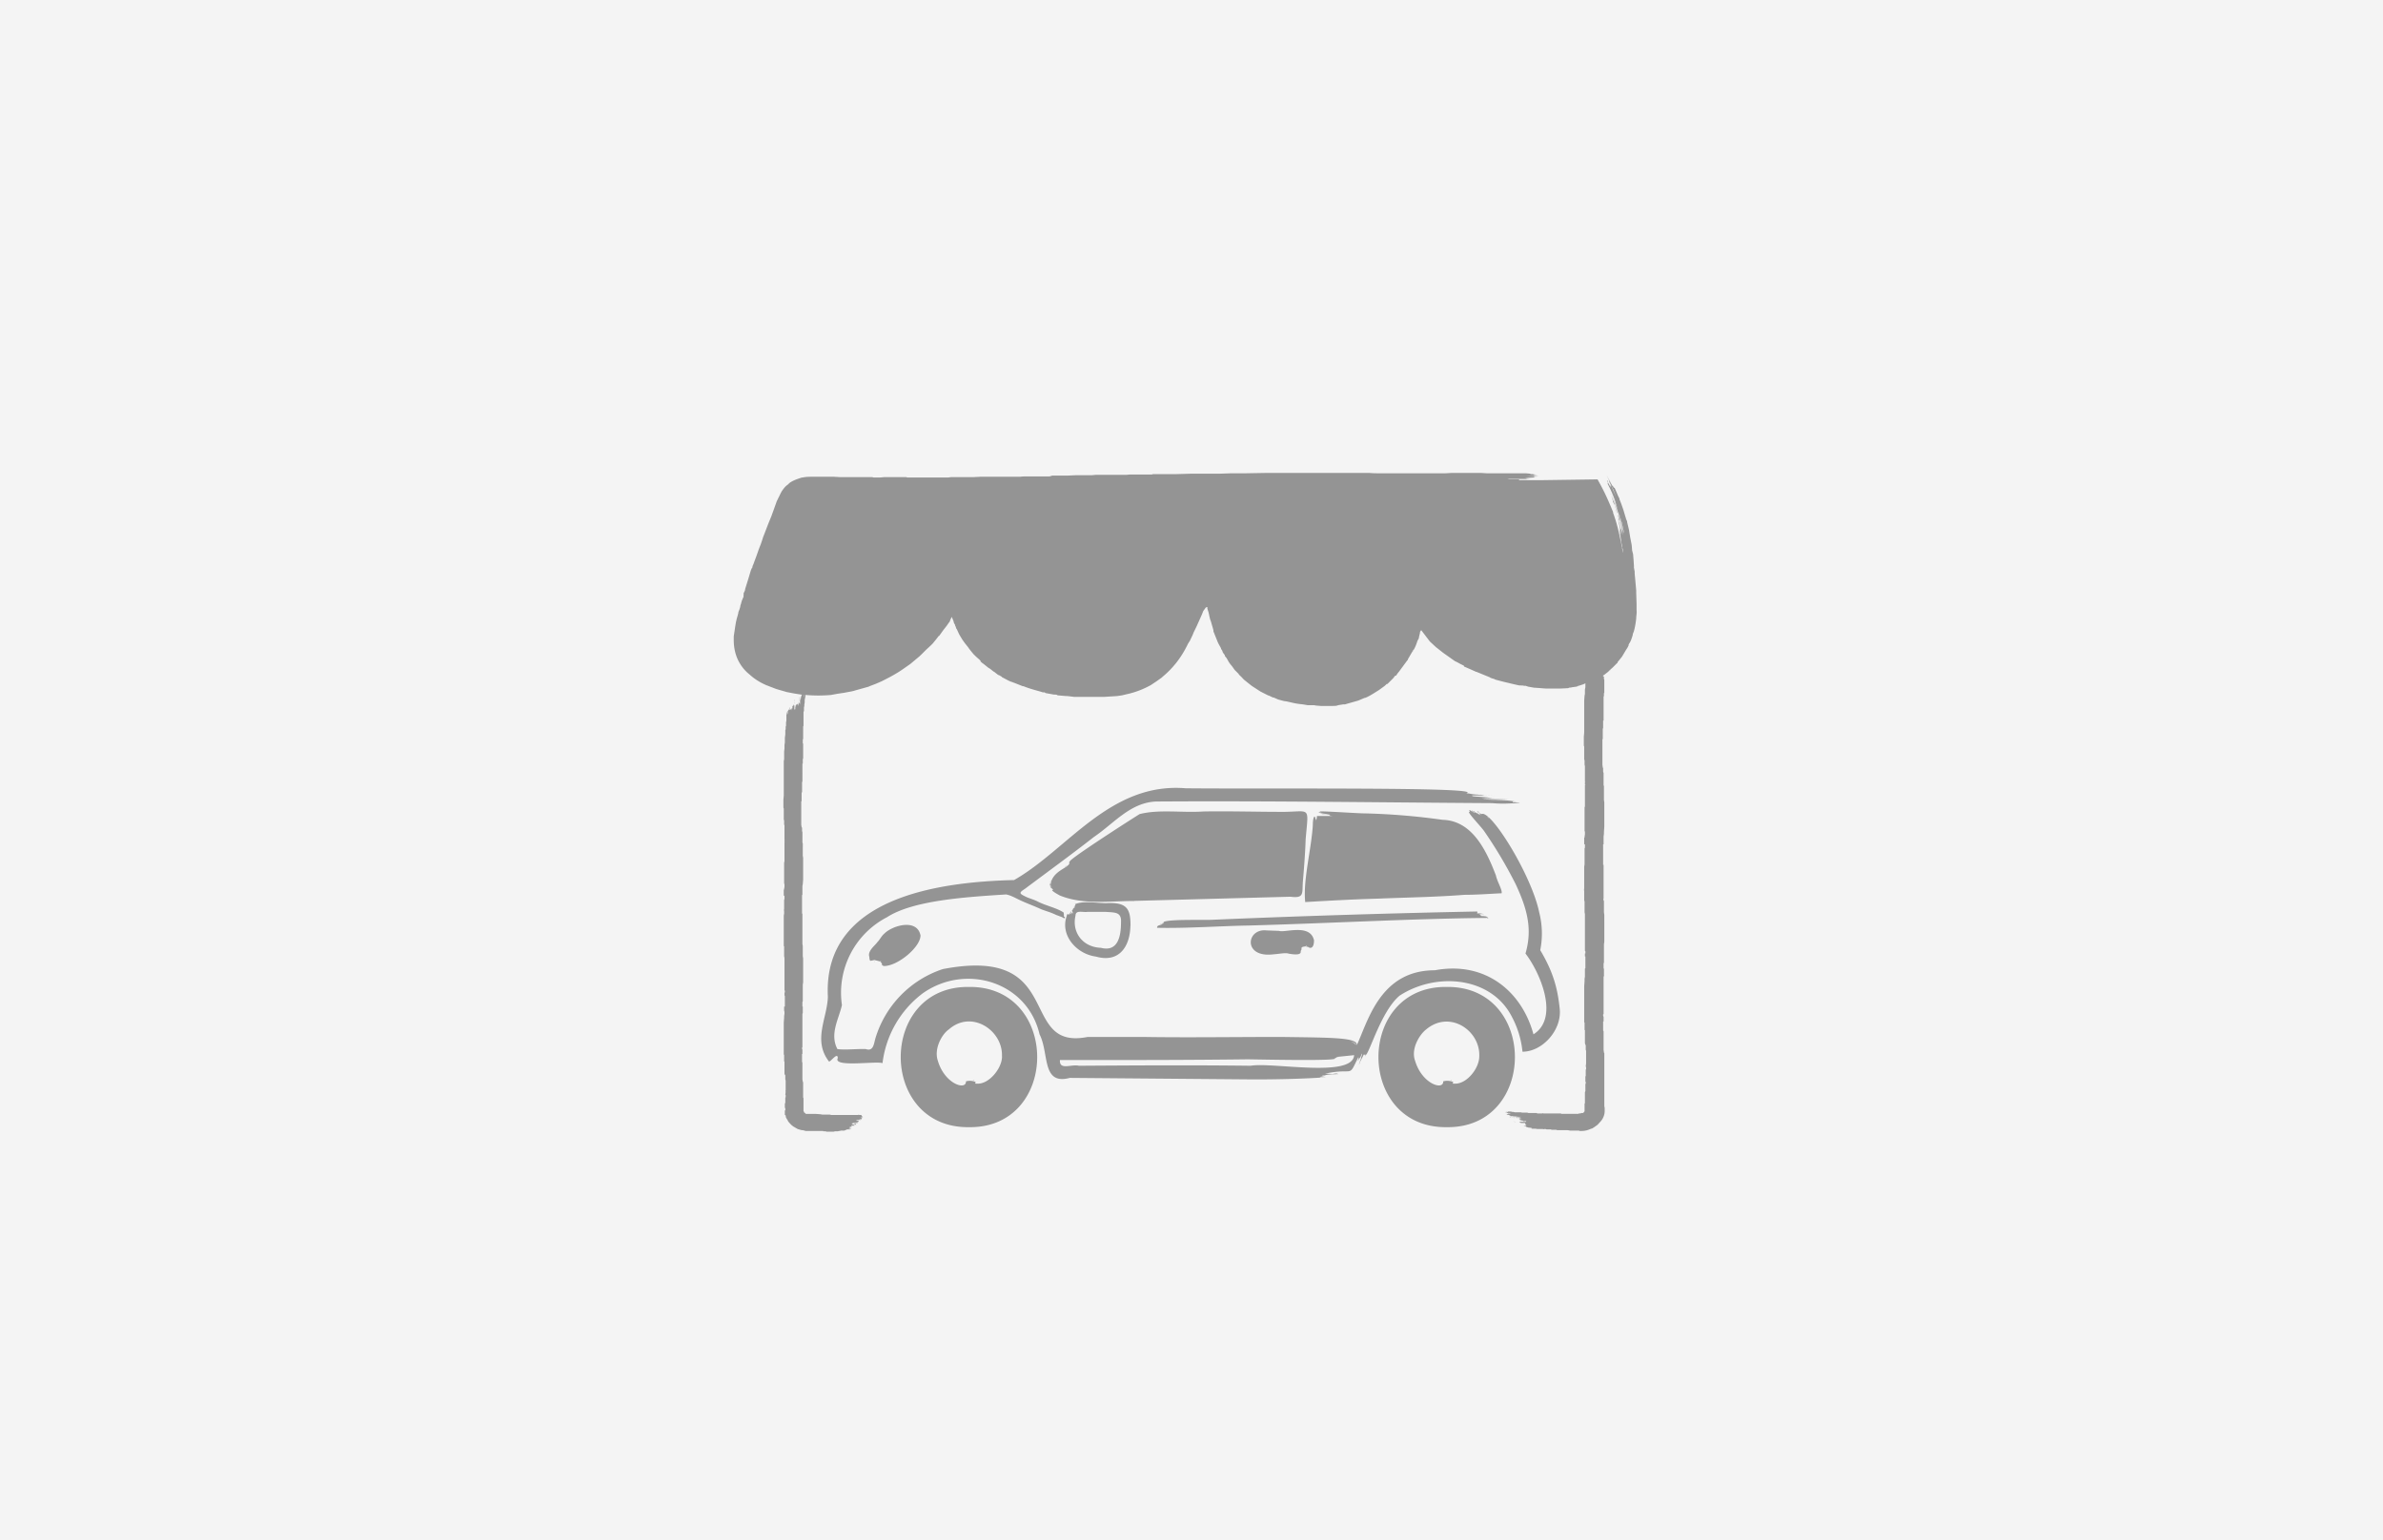 <svg height="170" width="263" xmlns="http://www.w3.org/2000/svg"><g fill="none"><path d="M0 0h263v170H0z" fill="#f4f4f4"/><path d="M180.62 67.36v-.72l-.04-1.17v-.29l-.17-1.88v-.21l-.08-.42v-.2l-.04-.64-.04-.46c0-.25-.09-.42-.13-.67v-.08l-.04-.46-.17-.88-.13-.8-.2-.83v-.09l-.13-.29v-.04l-.08-.25-.21-.71-.25-.71-.17-.42c0-.13-.09-.25-.17-.42l-.25-.59-.13-.29h-.08l-.13-.25.13.34-.08-.21-.13-.17-.38-.71-.2-.38.16.34.17.37.17.34-.26-.46.05.17.29.54.17.33.29.76-.54-1.22h-.05l.13.26-.2-.38.07.33-.29-.58.04.12-.08-.16c0-.05 0-.13-.08-.21 0 .16.12.3.16.42l-.08-.13v.13c.33.62.63 1.3.84 1.96l.33 1.1.13.37.25.83.25 1.1v.08l-.13-.42-.29-1.26-.25-.83-.3-.8-.33-.84-.13-.33.34.92.46 1.34.2.75.13.5c0-.12 0-.2-.08-.33l.3 1.5-.05-.2-.25-.97-.2-.83-.18-.5-.29-.88v-.09l-.42-1.04-.08-.13.13.25.2.63v.08l.17.34.13.42.12.41.09.13.12.54v.09l.17.33.21 1 .04.34v.13l.04.04-.2-.8v.13l-.17-.67-.17-.63.13.67.29 1.26-.13-.42-.12-.42.04.42.08.42.05.3c-.05-.18-.05-.39-.13-.55l.13.75c0 .25.08.42.12.67v.17c.09.16.09.37.09.54v.04l-.21-1.13-.05-.2c-.2-1.05-.46-2.1-.83-3.1v-.09l-.21-.5-.13-.33.09.25a25.18 25.18 0 00-1.47-3.02l-6.44.09h-2.76.5l.08-.09h-.37 1.25l-.17-.04h-2.05l.21-.04h2.3l-.62-.08h-.63.96l.67-.05h.12l-.08-.08h-.3.22l.62-.04-1.38-.09h.92l-.12-.04h.42l-.5-.08h.29l-.34-.04h-.16l-.09-.05-.42-.04h-4.3l-.63-.04h-3.35l-.71.04h-6.95c-.46 0-.88 0-1.34-.04h-11.59l-2.26.04h-1.5l-1.17.04h-3.14l-1.76.05h-2.5l-.1.04h-2.42l-.42.04h-3.39l-.42.04h-1.75l-.88.04h-1.72l-.29.09h-2.34c-.3 0-.63 0-.92.04h-4.4l-.75.04h-2.47l-.3.04h-4.89.34l-.09-.04h-2.42l-.46.04h-1.09.33l-.12-.04H92.7l-.67-.04h-2.38c-.34 0-.67 0-1.05.08h-.08c-.42.13-.96.3-1.38.6l-.21.2c-.3.2-.5.5-.67.75l-.13.25-.41.84-.3.84-.29.8-.34.83-.5 1.3-.08.2-.13.42-.12.34-.21.54-.25.71-.34.92c-.04.13-.12.21-.12.38l-.09.13-.08.2-.09.3-.2.67-.34 1.09c0 .16-.08.29-.17.46v.2c-.04.09 0 .13 0 .17l-.04.09-.17.41-.08.3-.08.25v.08l-.09.3-.12.29v.08l-.09.34-.12.42v.04l-.05.2-.04.22-.04.25-.17 1.13v.41c0 .72.13 1.51.5 2.26.3.59.72 1.13 1.26 1.55.54.5 1.17.88 1.84 1.17l1.09.42 1.17.34.84.16.83.13-.04.08-.08.21v.13l-.09.2v.3l-.04.21v-.46l.04-.17.05-.2v-.09.2l-.09.22v.2l-.04.13v-.08c-.08.13-.08.2-.08.33v-.54c.04-.08.08-.13.04-.2l.08-.26-.08.17v.16l-.04.09v.17c-.05.04-.05.08 0 .08l-.05.25v.08h-.04v-.16h-.04v-.25.12l-.08.3v-.17l-.09.08v.09l-.04.04v-.09c0 .05-.08.09 0 .17-.04 0-.08.09-.04.13v.16h-.09v-.5l-.04.09v-.25l.04-.17v-.17l.05-.12v-.09.09l-.05.25v.12l-.04.13v.25l-.04-.08v-.17.04l-.08.17v.46-.46c-.05.08-.09.12-.05.2v.05l-.04.08v.13-.17l-.08.04v.17l-.04-.08v-.09l-.05.13v-.09l-.08.13v-.3h-.04v.22l-.04.08v-.08h-.05l-.04.08v-.13.13l-.04.08v.25l-.04.13v-.42l-.09.3v.08l-.04.08v.63l-.04.21v.38l-.04.08v.3l-.04.08v.46l-.05.42v.5l-.04.25v.42l-.04.3v.87l-.04.2v3.82l-.04.42v.92l.04.08v1.26l.04.04V91l.04.12v1.55l.04.04h-.04v.21l.04.04h-.04v2.22-.08l-.04.12v2.3l.04.09v.3l-.04.2v.09h-.04v.66l.08.05v.33l-.04.09v1c-.04.13 0 .25 0 .33v.17l-.04.25v3.35l.04.04v1.09l.04.2v3.56l.04.05v.2h-.04v.38-.04h.04v1.21h-.08v.42l.04.17v.2l-.04.26v.2l-.04.5v3.52l.04.09v.7h.04v1.35l.04.12.05.05v.46l.04.12v1.09c-.04.08 0 .13 0 .17l-.04.33h.04v.25l-.04.05v.7-.08h-.05v.46l.05.13v.2h-.05v-.08.59c.09 0 .09.04.09.08l.04.21.13.21.08.13c0 .08.08.12.13.2l.16.17.09.09.04.04.17.13.2.12.3.17.42.12h.12l.34.09h1.92v.04h.3l.04.04h.8l.16-.04h.3l.16-.04h.13v-.04h.46l.08-.05h.2-.12c0-.08.09-.04.13-.08h.3l.24-.04h-.25l.17-.04h-.25v-.05l.08-.04h.17c-.09-.04-.13 0-.13-.08h.13-.17v-.04h.25l-.08-.05v-.04h.08l-.08-.04h.3l.33-.04h-.3l-.04-.04-.04-.05h-.3.22l-.05-.04h.17H94l.04-.08h.46-.33l-.09-.04h.55l.04-.05v-.04h-.3l.3-.04h.12l-.04-.04v-.04h-.08.04l.08-.05h.17-.5l.04-.04h.09v-.04h.46l-.17-.04h-.13l.21-.04h.13l.04-.09-.08-.04h.04l.16-.04-.33-.09h.2v-.04h.1l-.13-.08h.08-.08v-.04l-.05-.05h-.2c-.05-.04-.13 0-.17 0h-2.93l-.17-.04h-.8l-.24-.04-.55-.04h-1.04l-.13-.13-.08-.04v-.08l-.05-.05v-1.42l-.04-.08v-1.68l-.04-.08-.04-.25v-1.84l-.04-.09v-.96.09h.04v-.46l-.04-.13v-.21.08h.04v-3.72l.04-.08v-.72h-.04v-.5l.04-.08v-1.84l.04-.25v-2.64l-.04-.25v-1.13l-.04-.21v-3.35h-.04v-2.05l.04-.04v-.96l.04-.21.04-.5v-2.39l-.04-.25V93.1l-.04-.08v-1.13l-.04-.17v-.33l-.05-.09-.04-.25v-2.6h.04v-1 .09l.05-.13v-1.05l.04-.12V84.3h.04v-.5l.04-.08v-1.64h-.04v-.41l.04-.13V80.2l.04-.08V78.6l.05-.13v-.37l.04-.17v-.17l.04-.2v-.3l.04-.17v-.08l.04-.08v-.21h.05c.92.08 1.84.08 2.76 0l.71-.13.8-.12c.41-.09.83-.13 1.2-.26l1.47-.41.09-.05.66-.25.67-.29c.84-.42 1.64-.84 2.35-1.34l.83-.58 1-.84.22-.21.5-.5.54-.5.21-.21.34-.42.33-.42h.04l.42-.59.42-.54.17-.25.16-.21.05-.17.16-.33.21.5c0 .17.13.3.17.42 0 .08 0 .12.08.17 0 .08 0 .16.09.25l.25.54.04.08.33.55.3.42.33.41c.17.26.38.5.59.76.2.2.42.42.63.58l.2.21h-.08l.38.34.08.08-.25-.25.67.54.21.13.38.3.08.04.42.33.12.04.3.17v.04c.42.21.75.42 1.13.55l.12.08h.09c-.13 0-.21-.08-.3-.13l1.26.5h.08c.63.26 1.26.42 1.89.6l.25.08h.2l.1.08.95.17h.09c.12 0 .2 0 .29.08l.96.08h.13l.75.09h3.3l1.43-.09.54-.08.55-.13c.92-.2 1.8-.54 2.63-1l.63-.42.59-.42.08-.08c1.21-1 2.13-2.22 2.8-3.64l.21-.33.3-.63.12-.3.34-.7.58-1.3.13-.34.08-.12.13-.17a.28.28 0 01.25-.17v.17l.13.42c.08.29.12.67.25.96l.29 1c0 .13 0 .21.08.3v.04l.42 1.04.13.25.12.21.09.17v.08c.12.09.16.26.2.38l.22.3v.08l.2.25.17.3.04.08.17.25.21.25.3.42.41.41c.08.17.3.3.42.46l.2.21.84.67.97.63.83.42.13.04.42.2h.08l.5.22.63.17.3.04.7.16c.38.09.72.13 1.1.17l.54.09h.7l.22.04.5.04h1.34c.2 0 .42 0 .58-.08l.55-.09h.2l.13-.04 1.34-.38.71-.3h.05c.33-.12.58-.28.87-.45l.67-.42.63-.46.21-.2h.08l.72-.72v-.04l.16-.17h.09l.12-.2.21-.26.92-1.25h.04v-.09l.63-1.08v.04l-.12.25.04-.04.04-.13c.21-.33.34-.67.46-1.05l.17-.33v-.08l.12-.5v-.1l.13-.2.96 1.26.67.62.8.63 1.3.92.2.09.46.25.09.04.25.13v.08l.58.25.76.34h.04l1 .41.42.17.13.08.25.09c.12 0 .2.08.33.12l.8.21 1.25.3.55.12h.25c.08.04.12 0 .16 0l.09.04h.2l.26.09.67.12h.08l.67.05.5.04h1.68l.83-.04.09-.05.33-.04h-.08l.58-.08.17-.04H174c.26-.05.46-.13.72-.21l.2-.09.05-.04v.46l-.05.25v.46l-.04.21-.04.55v3.51l-.04.46v1l.04.09v1.46l.04.04v.5l.04.17v1.72l.05.04h-.05v.25h.05v.04h-.05v2.47-.08l-.04.12v2.6l.04.08v.3l-.04.25v.08l-.04.04v.71h.08v.38l-.04.08v1.76l-.04.25v2.35c0 .12-.04.2 0 .33v1.09l.04.04v1.22l.04.2v4.06l.05.05v.25h-.05v.37-.04h.05v1.3l-.05.04v.88l-.04.25v.25l-.04.55v3.97l.04.08v.8h.04v1.46l.05.17.04.04v.5l.04.13v1.38l-.04.34.04.08v.25h-.04v.84-.09h-.04v.55l.04.12v.17h-.04v.8l-.05.12v1.22l-.04.04v.88h-.04v.04h-.04v.04l-.09.08h-.2l-.09.05h-.2v.04h-2.02.09v-.04h-2.01.08s-.12-.05-.16 0h-.55l-.04-.05h-.92l-.13-.04h-.54l-.2-.04h-.64l-.16-.04h-.13l-.13-.04h-.33v.04h.08-.29l-.13.04h.21l.09.04h-.13l.04.04h.25l.21.09-.33-.04h.08l-.12.04.08.04h-.25.04l.09.08h.16l.25.13h.17l.3.04h.08l.25.04h.3l-.13.05h-.34l-.2-.05-.22-.04h-.25l-.12-.04.29.04.2.04h.38l.13.05h-.08c.12.08.25.08.41.08h-.75l-.25-.04-.33-.09.04.05h.16c.09.08.13.04.13.04h.25v.04h.21c0 .04.08.04.08 0l.3.04h.16l-.2.04v.05h-.34.17l.37.04h-.25l.13.08h.08l.09.04h-.13.21c.04.05.13.09.17.05h.2v.08h-1.25l-.17-.04h-.08.08l.34.04h.33l.17.04h-.2l.08.04.16.05h.46v.04h-.62.54l.08.04h.13-.17l.04.08h.21-.12l-.09.05h.13l-.08.08h.16-.25l-.17.04h.09l.17.04h.12-.08v.05h-.04l.12.04h-.12.12l.17.04h.3l.12.04h-.5l.37.04.09.05h.37l.25.04h.59c.04 0 .13.04.17 0h.12l.13.04h.46l.08.04h.5l.09.04H173l.3.05h.96l.08.04h.2c.39 0 .72-.09 1.06-.25.12 0 .2-.09.29-.13l.42-.3.41-.45c.26-.34.38-.71.38-1.09v-.3l-.04-.24v-5.82l-.04-.08-.04-.3v-2.05l-.05-.08v-1.09.09h.05v-.5l-.05-.13v-.25.08h.05v-4.18c.04 0 .08-.05.04-.09v-.75l-.04-.04v-.55l.04-.08v-2.05l.04-.25V101l-.04-.3v-1.25c-.04 0-.09-.21-.04-.25v-3.73h-.05v-2.3.04h.05v-.87l.04-.3v-.2l.04-.6v-2.67l-.04-.25v-1.55l-.04-.08v-1.34l-.05-.17v-.38l-.04-.08-.04-.3V81.6h.04v-1.25.12l.04-.12v-.8h.05v-2.68h.04v-.37h.04v-1.47l-.04-.08v-.3l-.09.05v-.13l.13-.08.54-.42.09-.09.08-.04-.3.21.51-.46.5-.5h.04v-.09l.5-.62.42-.71.17-.26.13-.25v-.08l.08-.17.04-.04c.17-.3.25-.59.34-.88V70l.12-.3c.13-.46.21-.96.26-1.42 0-.3.08-.58.04-.92zM87.78 78.28v-.3h.04zm6.32 45.85h-.13zm-.84.55h-.21zm74.77-.96h.42-.42zm-79.29-46.9l-.04.16v-.25h.04zm.13 0v-.1zm54.14.83h.08zm30.84-1.76l.16-.08zm-86.4 2.05l-.05.21zm7.02 46.2v-.09h-.2v.04h-.05zm73.81-.09h-.34zm-.04-.25h-.17zm-5.65-35.94h.42zm-14.9 30.71c-.16-.13-.62 0-.62 0zm0-.04h.59zm24.44-7.24c-.25-2.39-.8-4.14-2.14-6.4a9.4 9.4 0 00-.12-4.19c-.84-4.1-5.36-11.38-6.36-10.83-.46-.17-.5-.63-.09.12-.2-.08-.2-.33-.16-.04-.67-.71.3.38-.42-.33l.13.12c-.34-.08-.21-.25-.42-.2-.34-.3.33.24.16.2-.2-.12-.41-.54-.2-.08-.21-.25-.5-.34-.26 0-.62-.3 1.18 1.55 1.55 2.09a49.07 49.07 0 013.48 5.86c1.25 2.68 1.88 4.93 1.08 7.65 1.64 2.14 3.77 7.12.88 8.92-1.25-4.65-5.23-8.12-10.88-7.07-6.02 0-7.36 5.56-8.62 8.28.17-.88-2.88-.84-8.36-.92-5.32 0-10.46.08-15.23 0h-6.11c-7.83 1.55-2.26-10.13-15.99-7.49a11.55 11.55 0 00-7.44 7.66c-.17.58-.21 1.46-1.05 1.17-1-.04-2.22.12-3.14 0-.88-1.68.17-3.35.5-4.86a9.39 9.39 0 014.98-9.7c2.85-1.84 8.54-2.22 13.14-2.51.46.08 1 .37 1.26.5.83.42 1.8.75 2.6 1.13.66.25 1.04.33 1.66.63l.67.25c.09.08.38.2.25.08.13-.16-.04-.08-.08-.2 0 0 .04-.09 0-.17.08 0 .17.12.04 0l-.04-.05v-.16c-.67-.5-2.1-.8-2.93-1.26-.54-.25-1.04-.37-1.34-.54-.7-.34-.63-.42 0-.84 2.51-1.88 5.1-3.76 7.62-5.73 2.17-1.46 3.97-3.77 6.82-3.9 12.26-.08 24.27.1 37.11.18 1.42.12 2 0 3.05 0-.2-.13-2.42-.09-.75-.09-.12-.12.09-.08.42-.04-.84-.25-2.55-.2-3.8-.3 3.97.1 1.7.1-.05-.08l2.97.09c-1.05-.09-2.1-.09-3.18-.13.54 0 .75-.04 1.34 0-1-.2-2.43-.13-2.18-.3 1.43 0 4.82.1 1.05 0l.3-.03c-1.6-.13-1.64-.05 0-.05-1.56 0-1.35-.12-2.02-.16 2.22-.71-21.54-.46-30.96-.55-8.37-.7-13.05 6.78-18.95 10.13-8.24.2-21.13 1.88-20.55 12.89-.08 2.38-1.67 4.77.09 7.1.08.3 1-1.12 1-.33-.54 1.05 4.19.3 4.94.55a11.34 11.34 0 014.43-7.7c4.73-3.35 11.55-1.3 12.9 4.52 1.08 2.09.2 5.65 3.34 4.81l20.38.17c3 0 5.65-.09 7.44-.21h.42c-.08-.04-1 0-.5-.09.59-.08.38-.04.08-.08.13-.13.8 0 .34-.08 0-.09 2.64-.05.84-.09-2.22-.12 1.04-.08-.67-.12 3.1-.63 2.38.58 3.51-1.8-.38 1.13-.42 1.17 0 .04.09 0-.04.3-.04.42.25-.59.17-.09.42-.84.12.04-.21.71-.04.46-.17.33-.42 1.25-.13.42.3-.55.38-.88.17-.21.12-.38.29-.8.29-.46.2-.46 0 .42.13-.04.41-.13 1.71-4.86 3.76-6.57 4.06-2.64 10.13-2.1 12.39 2.34a10.3 10.3 0 011.17 3.85c2.22 0 4.4-2.43 4.1-4.81zm-8.79-21.38l-.08-.17c0 .04.12.09.08.17zm.84.3c0-.1.12.08.12.12zm-1-2.27h-.88.83zm-16.49 30.63h.2zm0-1.59h-.2zm2.47-2.1l.17.1zm.04.1c.42.24.42.16.55.66.08-.42-.88-.75-.55-.67zm-33.26 3.84v.09zm33.13-.92h-.12.08zm.13 0h-.08zm.25-1.42c-.16 2.55-9.04.75-11.42 1.17-6.32-.08-12.68-.04-18.96 0-.83-.2-2.17.54-2.09-.63h2.1c5.94 0 12.25 0 18.66-.08 2.42.04 10.37.2 9.54-.13.41-.04 0-.08.5-.08l-.38-.04 2.05-.21zm-1.88.2h.2zm2.6 0l.08-.33zm.2.17l.13-.29zm12.68-27.32c-.04.09.17.21.17.17zm-.17-.12l.17.12zm-61.3 13.8c-.41-1.84-3.13-1.04-4.01-.12-.3.25-.5.7-.75.92-.17.3-1.1.96-.88 1.59.04.71.2.38.41.42l.13-.05.67.17.17.21c0 .04.08.08-.05.13.09 0 .09.04.09.08.2 0-.04.08.25.08 1.55-.04 4.06-2.17 3.98-3.43zm-5.6 2.6v-.09zm.46.2v.1zm.8.13h-.17c-.05 0 .25-.08.16 0zm-.72.04c.09 0 0-.08 0-.08zm28.25-3.97c0-1.84-.34-2.64-2.68-2.51-1.13 0-2.51-.3-3.48.13.17 0 .05.2-.12.25.33 0 0 .16.08.12-.08.04-.2.09 0 .09 0 0-.25 0-.12.08-.17.08.08 0 0 0-.3.21 0 .17-.09.5 0-.33-.16.13-.2.04 0 0 .12-.46 0-.25l-.09.21v-.04l-.08.13h-.09c0-.17-.04-.05-.08 0 0-.13-.09.04-.09.16-.75 2.1 1.05 4.19 3.23 4.48 2.5.71 3.76-1.04 3.8-3.43v.04zm-6.57-1.26v-.08zm.7-1.2h-.08zm-.5 1.12c0-.04 0-.12.09-.12-.04.04-.08.04-.08.12zm.05 0l.04-.12zm5.27.96c0 1.68-.42 3.27-2.22 2.8-2.09-.08-3.22-1.8-2.8-3.55 0-.67.84-.33 1.34-.42H122c1 .09 1.8-.04 1.72 1.17zm-5.23-1.71h.08zm45.65 1.25c.3-.04 0-.08-.17-.08.21 0 .34-.08.13-.08-.09-.09-.84-.09-.67-.09h.08c-.42-.08 1 0 .09-.04-.42 0-.21-.04 0-.04-.42 0-.09-.13-.46-.13h.7l-.5-.08h-.33c.04-.09.08-.17 0-.21-9.79.2-19.54.5-29.33.92-1.42.04-4.64-.08-5.31.25.25 0 0 .17-.34.17.17 0 .54 0 .25.04-.17.17-.58.08-.58.42 3.13.08 7.28-.21 10.08-.25 9.08-.25 18.03-.76 26.36-.84v.04zm-.88-.41h-.2zm.04-.17h-.17zm-35.23 1.17c0 .08.13 0 .13 0zm-.04.04h-.13zm16.99 1.8c-.42-1.88-3.23-.8-3.85-1.04l-1.38-.05c-2.26-.25-2.64 3.06.75 2.64.63-.04 1.34-.2 1.67-.08.42.08 1.26.2 1.34-.13 0 0 0-.25.09-.3v-.12c0-.13 0-.2.5-.25.17.13.13 0 .2.04.22.21.68.25.68-.7zm-.76.59l-.2.08s.2-.17.16-.08zm-19.07-4.94l17.23-.46c1.6.21 1.26-.42 1.38-1.76.13-1.54.25-3.1.3-4.6.33-3.93.63-2.93-3.1-3.01-2.1 0-5.48-.09-8.2-.04-2.3.16-4.9-.26-7.03.29-1.8 1.13-7.82 5.02-7.7 5.23l-.08.08c.3.59-1.97.84-2.05 2.6-.17-.55-.09.04.12.25l.21.25c-.08-.09-.54-.09.71.58 2.6 1.05 5.44.6 8.2.6zm-7.37-3.93s-.12.12-.08.04c.04 0 .25-.13.08 0zm.8-.84l-.17.13zm-2.43 3.39c-.3-.34-.42-.42-.17-.92-.42.5.42 1.13.17.92zm-.13-.04l-.2-.21s.29.42.2.25zm1.43-2.3l.2-.13c.05-.08-.16.08-.2.13zm-.09.04l-.12.12zm47.7.88c-1.04-2.72-2.6-6.07-5.9-6.15a73.99 73.99 0 00-8.62-.71c-.88 0-6.15-.38-4.68-.13-.93 0 .12.17.83.2l-.92-.08c.63.09 1.42.17 0 .05.17.08.67.04 1 .12h-.29c.42 0 0 .09.59.13h-1.76c-.12 1.04-.08-.25-.17.63.05-.84-.29-.76-.29.41-.17 2.68-1.09 6.03-.84 8.46 2.93-.17 5.28-.3 8.08-.38 3.1-.13 6.32-.17 9.5-.42 1.42 0 2.93-.12 4.1-.17.08-.41-.46-1.2-.63-1.96zm-15.77 18.28c.12 0 .2.13.29.17 0 0-.42-.3-.3-.17zm.04.13c.17.12-.21-.09-.04 0zm-1.26 1.63h.25zm-41.17-7.74c-10.04-.13-10.04 15.6 0 15.48 10.04.13 10.04-15.6 0-15.48zm.55 10.46h.12zm3.1-2.8c0 1.38-1.51 3.13-2.77 3.01.25 0-.3.04-.13-.04-.16 0 0-.09 0-.13a1.62 1.62 0 00-1.08-.08c.04 1.04-2.35.3-3.1-2.26-.46-1.3.42-2.93 1.21-3.47 2.51-2.22 5.99.12 5.86 2.97zm-3.06 2.63l-.17.04h.17zm-.96.25h.12zm53.1-10.54c-10.05-.13-10.05 15.6 0 15.48 10.03.13 10.03-15.6 0-15.48zm3.59 7.66c0 1.38-1.46 3.13-2.76 3.01.25 0-.3.04-.09-.04-.2 0-.04-.09 0-.13a1.74 1.74 0 00-1.13-.08c.05 1.04-2.34.3-3.1-2.26-.5-1.34.51-2.93 1.22-3.47 2.6-2.18 5.98.12 5.86 2.97zm-4.43 3.18h.08zm1.38-.55l-.13.04h.13zm-.97.25h.09z" fill="#949494"/></g></svg>